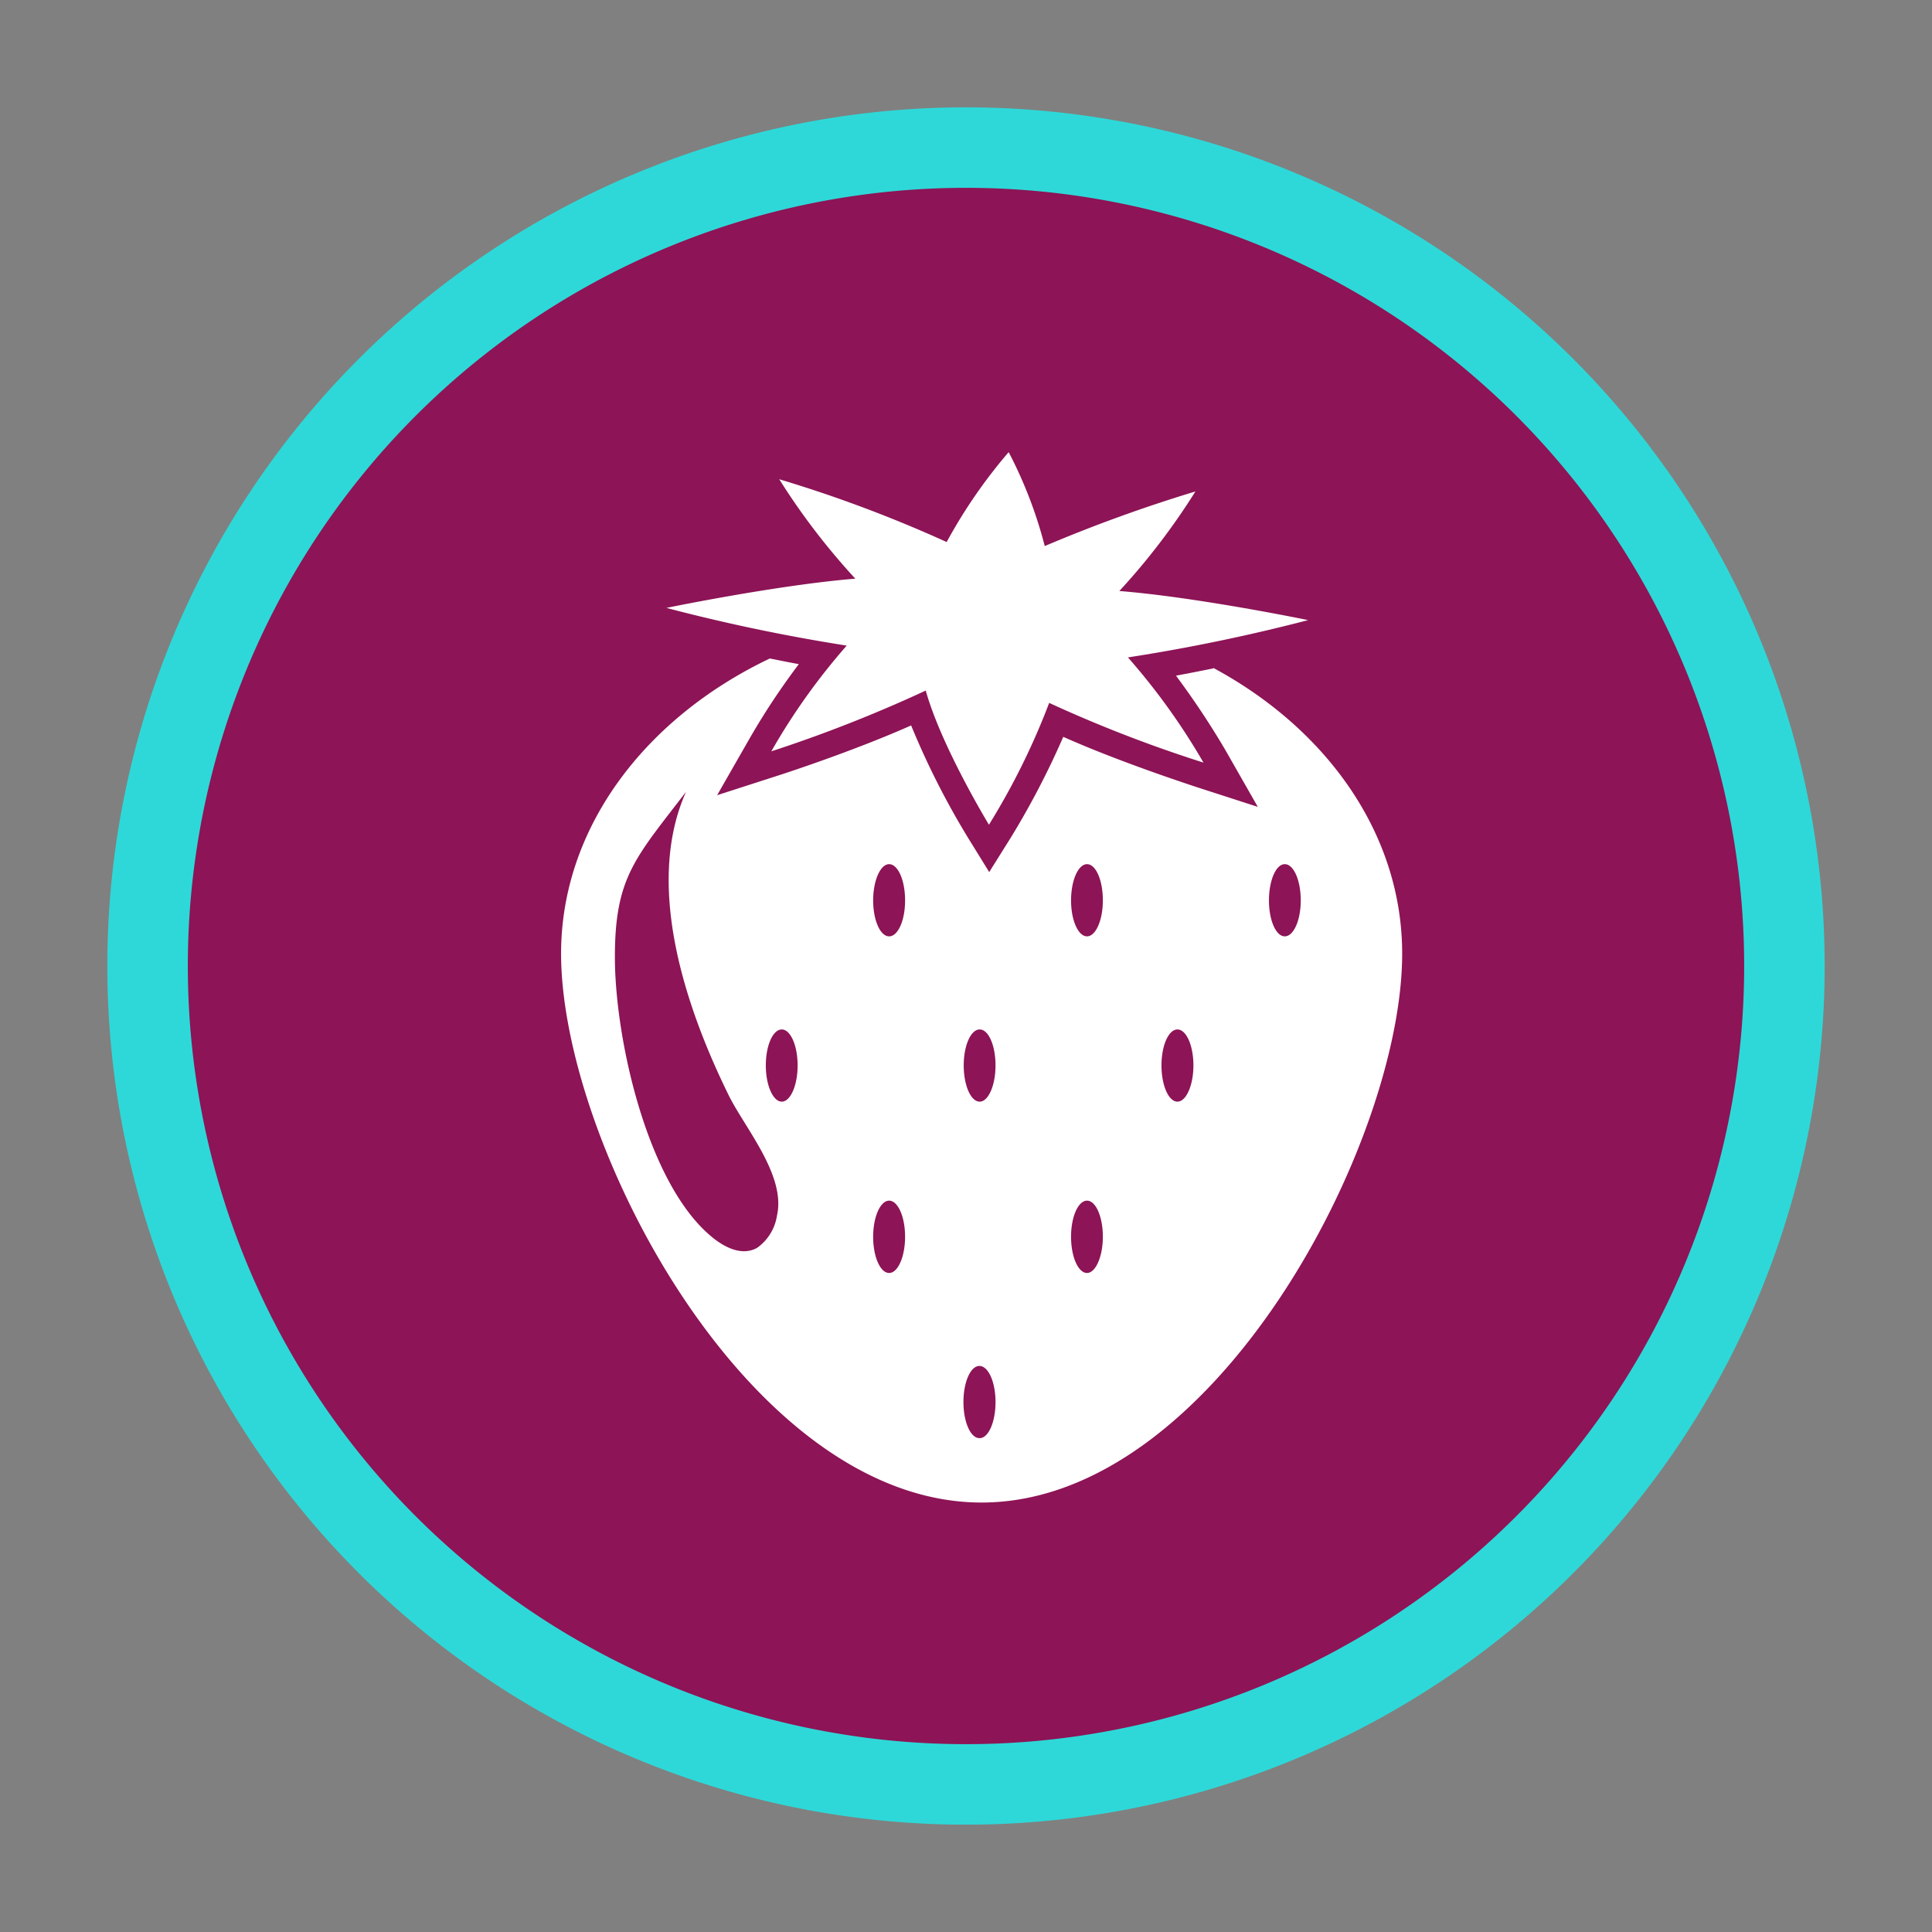 <svg id="Calque_1" data-name="Calque 1" xmlns="http://www.w3.org/2000/svg" viewBox="0 0 144 144"><rect x="0" y="0" width="144" height="144" fill="#808080" stroke="none"/><defs><style>.cls-1{fill:#8d1456;stroke:#2ed8d8;stroke-miterlimit:10;stroke-width:6px;}.cls-2{fill:#fff;}</style></defs><title>icons-3</title><path class="cls-1" d="M133,72A61,61,0,1,1,72,11,61,61,0,0,1,133,72Z"/><path class="cls-2" d="M90.43,49.82c-.91.18-1.84.37-2.78.54a61,61,0,0,1,3.68,5.54l2.42,4.24-4.64-1.5c-.25-.09-5.58-1.81-9.86-3.72a61.13,61.13,0,0,1-3.91,7.51L73.73,65l-1.6-2.59a59.66,59.66,0,0,1-4.22-8.34c-4.29,1.91-9.58,3.63-9.84,3.71l-4.62,1.49,2.41-4.21a53.1,53.1,0,0,1,3.68-5.56c-.73-.13-1.45-.28-2.16-.42-9.3,4.43-15.56,12.63-15.56,22,0,14.1,14,40.91,31.34,40.91s31.35-26.81,31.35-40.91c0-8.91-5.6-16.73-14.08-21.3M66.27,64.41c.66,0,1.19,1.2,1.19,2.7s-.53,2.68-1.19,2.68-1.19-1.2-1.19-2.68.54-2.7,1.19-2.7m0,25.08c.66,0,1.19,1.21,1.19,2.69s-.53,2.7-1.19,2.7-1.19-1.21-1.19-2.7.54-2.69,1.19-2.69m-8-12.76c.65,0,1.18,1.2,1.18,2.68s-.53,2.7-1.18,2.7-1.19-1.21-1.19-2.7.53-2.68,1.19-2.68M56.44,93c-.93.54-2.2.25-3.61-1-4.68-4.11-7-14.72-7-20.67s1.53-7.39,5.3-12.31c-3.12,7,0,16.14,3.17,22.59,1.2,2.45,4.3,6,3.61,9A3.61,3.61,0,0,1,56.44,93M73,107.19c-.66,0-1.19-1.2-1.19-2.69s.53-2.69,1.19-2.69S74.2,103,74.2,104.5s-.53,2.69-1.18,2.69m0-25.08c-.66,0-1.19-1.21-1.19-2.7s.53-2.68,1.19-2.68,1.18,1.2,1.18,2.68-.53,2.7-1.18,2.7m8,12.77c-.66,0-1.19-1.21-1.19-2.7s.53-2.69,1.19-2.69,1.18,1.21,1.18,2.69-.54,2.7-1.18,2.7m0-25.09c-.66,0-1.19-1.2-1.19-2.68s.53-2.7,1.19-2.7,1.18,1.2,1.18,2.7-.54,2.68-1.18,2.68m6.74,12.32c-.66,0-1.19-1.21-1.19-2.7s.53-2.68,1.19-2.68,1.19,1.2,1.19,2.68-.54,2.7-1.19,2.7m8-12.32c-.66,0-1.18-1.2-1.18-2.68s.52-2.7,1.18-2.7,1.19,1.2,1.19,2.7-.54,2.68-1.19,2.68"/><path class="cls-2" d="M84.07,49A135.74,135.74,0,0,0,97.5,46.22s-8.21-1.7-14.07-2.17a50.39,50.39,0,0,0,5.67-7.42A111.82,111.82,0,0,0,77.87,40.7a32.73,32.73,0,0,0-2.69-7,38.33,38.33,0,0,0-4.62,6.7,98.83,98.83,0,0,0-12.48-4.68,50.78,50.78,0,0,0,5.67,7.41c-5.86.48-14.08,2.18-14.08,2.18a136.24,136.24,0,0,0,13.44,2.81A47.65,47.65,0,0,0,57.49,56,103.72,103.72,0,0,0,69,51.47c1.16,4.17,4.71,10,4.71,10a52.81,52.81,0,0,0,4.49-9.08A99.44,99.44,0,0,0,89.7,56.84,48.93,48.93,0,0,0,84.07,49"/></svg>
